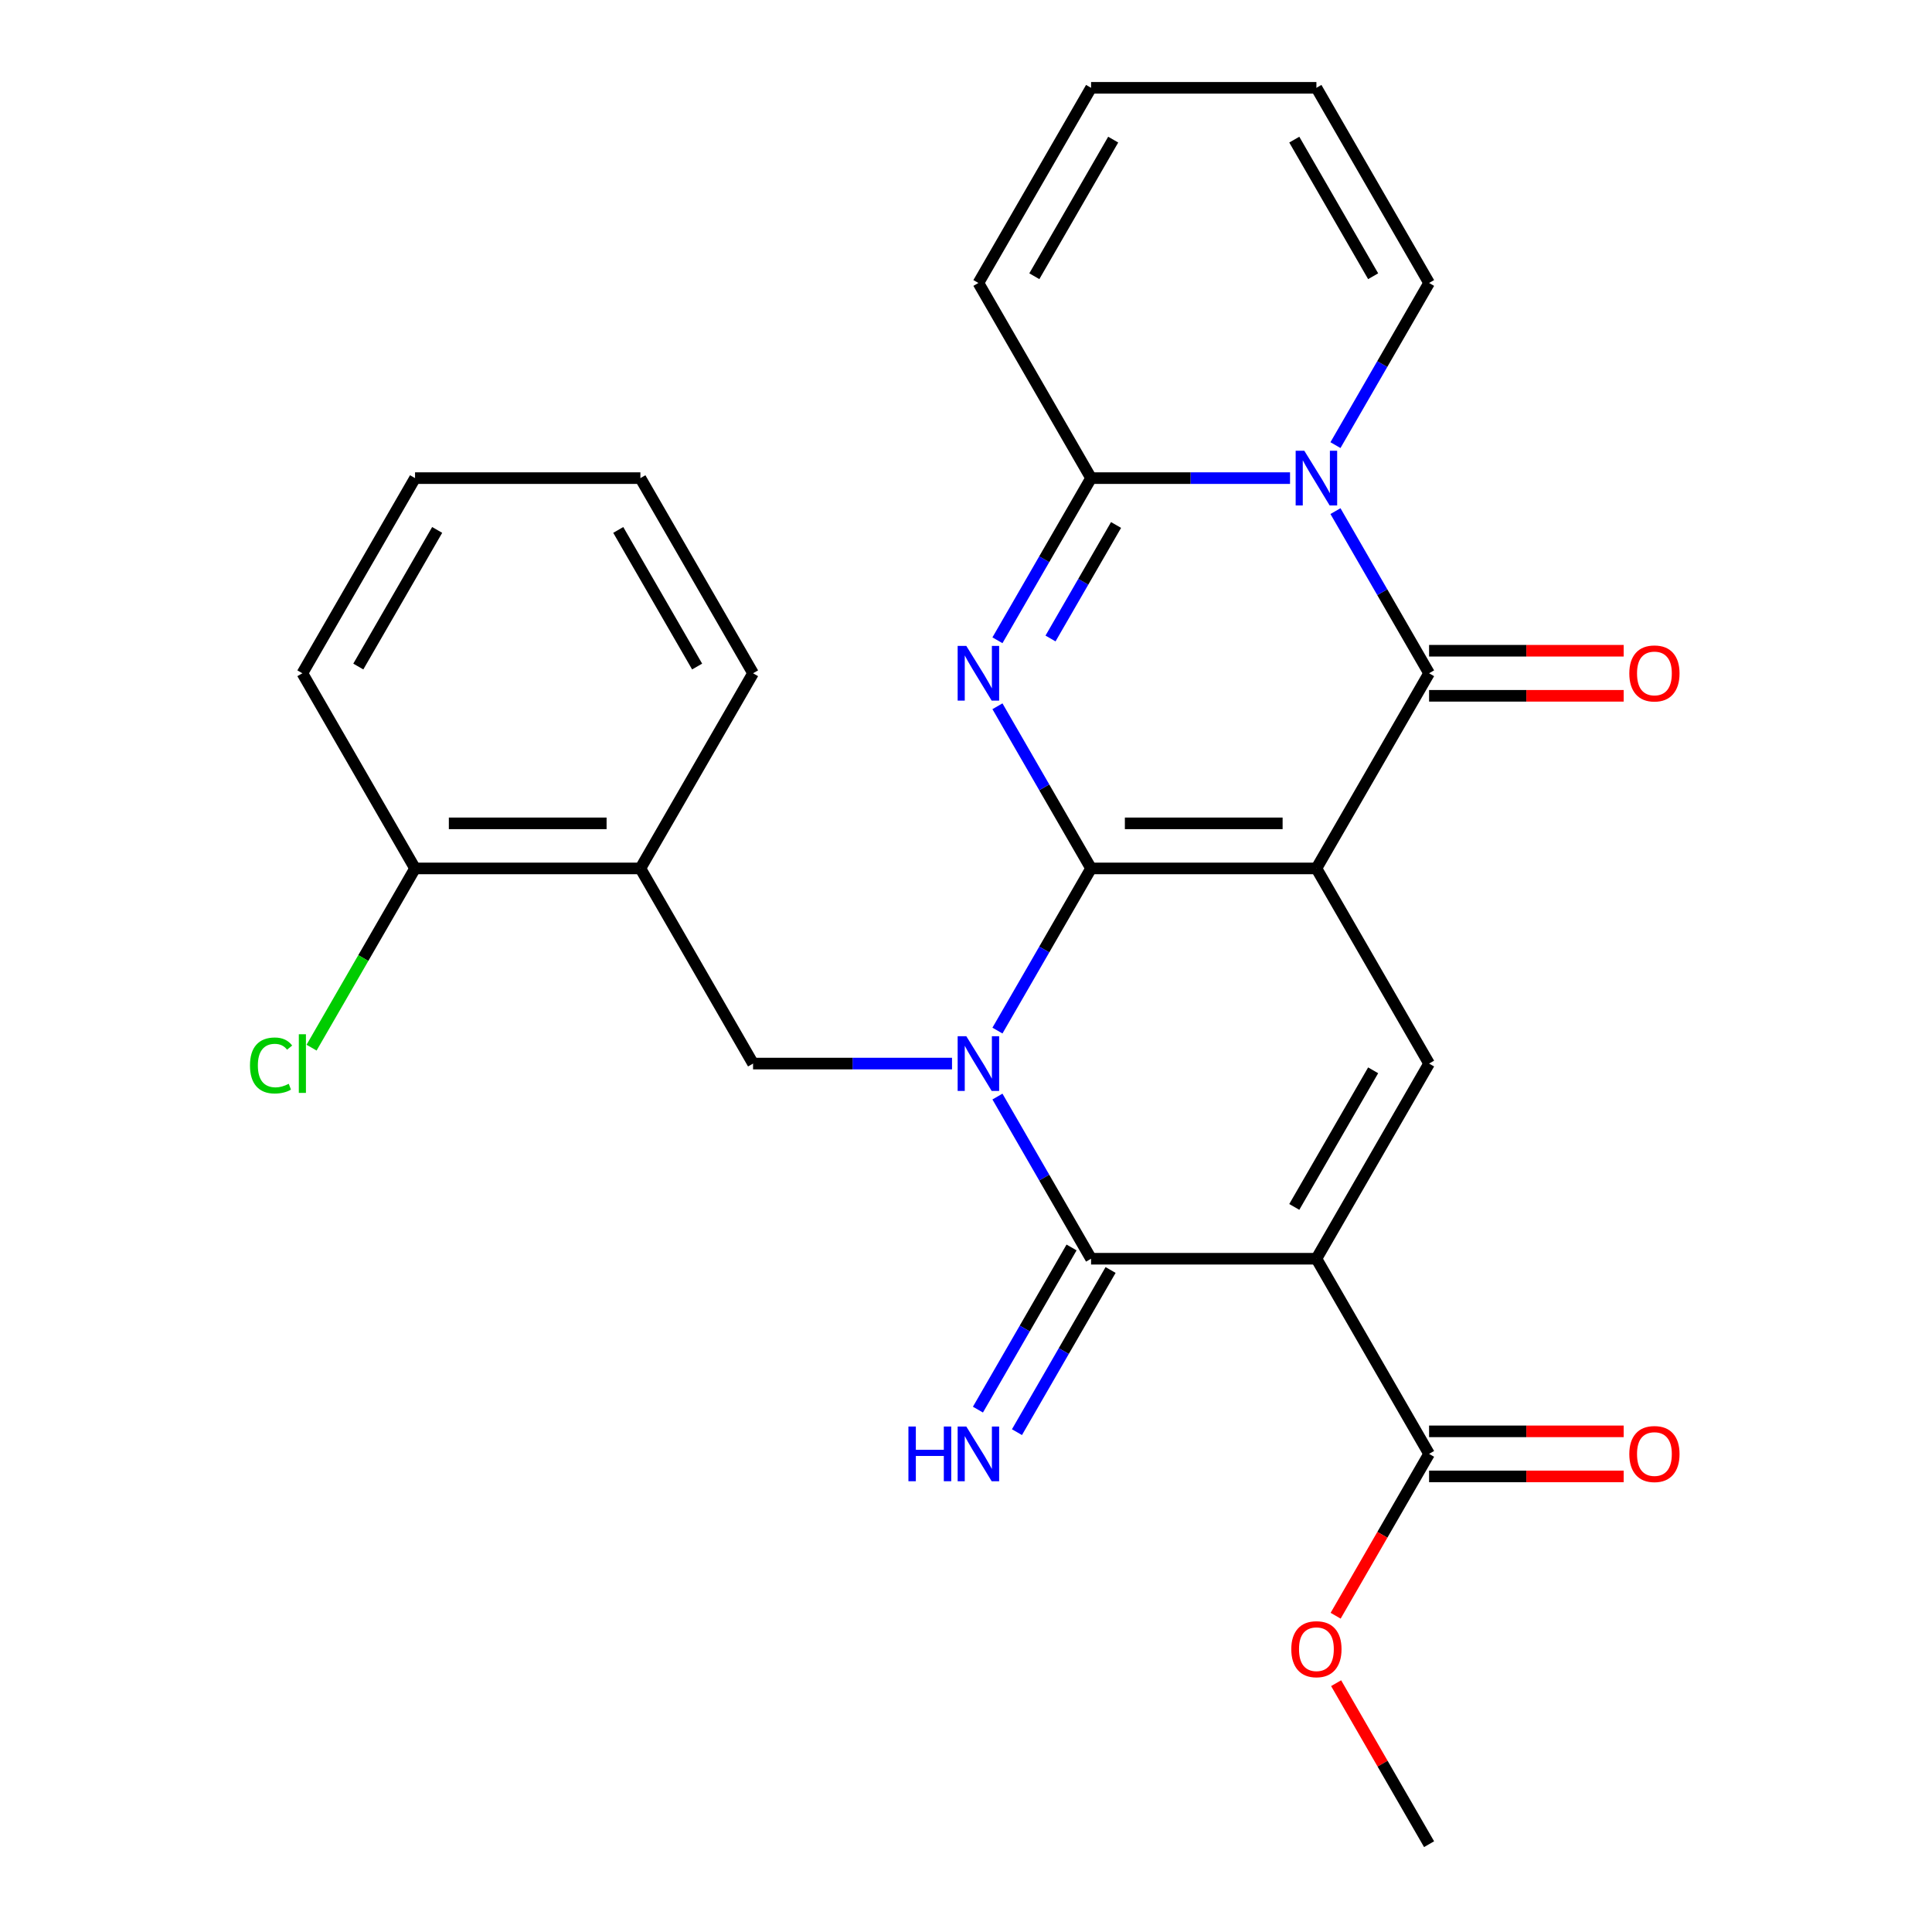 <?xml version='1.0' encoding='iso-8859-1'?>
<svg version='1.1' baseProfile='full'
              xmlns='http://www.w3.org/2000/svg'
                      xmlns:rdkit='http://www.rdkit.org/xml'
                      xmlns:xlink='http://www.w3.org/1999/xlink'
                  xml:space='preserve'
width='1000px' height='1000px' viewBox='0 0 1000 1000'>
<!-- END OF HEADER -->
<rect style='opacity:1.0;fill:#FFFFFF;stroke:none' width='1000' height='1000' x='0' y='0'> </rect>
<path class='bond-0' d='M 564.736,449.495 L 681.373,449.495' style='fill:none;fill-rule:evenodd;stroke:#000000;stroke-width:6px;stroke-linecap:butt;stroke-linejoin:miter;stroke-opacity:1' />
<path class='bond-0' d='M 582.232,426.168 L 663.877,426.168' style='fill:none;fill-rule:evenodd;stroke:#000000;stroke-width:6px;stroke-linecap:butt;stroke-linejoin:miter;stroke-opacity:1' />
<path class='bond-1' d='M 564.736,449.495 L 540.507,491.462' style='fill:none;fill-rule:evenodd;stroke:#000000;stroke-width:6px;stroke-linecap:butt;stroke-linejoin:miter;stroke-opacity:1' />
<path class='bond-1' d='M 540.507,491.462 L 516.277,533.429' style='fill:none;fill-rule:evenodd;stroke:#0000FF;stroke-width:6px;stroke-linecap:butt;stroke-linejoin:miter;stroke-opacity:1' />
<path class='bond-2' d='M 564.736,449.495 L 540.507,407.528' style='fill:none;fill-rule:evenodd;stroke:#000000;stroke-width:6px;stroke-linecap:butt;stroke-linejoin:miter;stroke-opacity:1' />
<path class='bond-2' d='M 540.507,407.528 L 516.277,365.561' style='fill:none;fill-rule:evenodd;stroke:#0000FF;stroke-width:6px;stroke-linecap:butt;stroke-linejoin:miter;stroke-opacity:1' />
<path class='bond-5' d='M 681.373,449.495 L 739.691,348.485' style='fill:none;fill-rule:evenodd;stroke:#000000;stroke-width:6px;stroke-linecap:butt;stroke-linejoin:miter;stroke-opacity:1' />
<path class='bond-8' d='M 681.373,449.495 L 739.691,550.505' style='fill:none;fill-rule:evenodd;stroke:#000000;stroke-width:6px;stroke-linecap:butt;stroke-linejoin:miter;stroke-opacity:1' />
<path class='bond-4' d='M 516.277,567.581 L 540.507,609.548' style='fill:none;fill-rule:evenodd;stroke:#0000FF;stroke-width:6px;stroke-linecap:butt;stroke-linejoin:miter;stroke-opacity:1' />
<path class='bond-4' d='M 540.507,609.548 L 564.736,651.515' style='fill:none;fill-rule:evenodd;stroke:#000000;stroke-width:6px;stroke-linecap:butt;stroke-linejoin:miter;stroke-opacity:1' />
<path class='bond-9' d='M 492.762,550.505 L 441.272,550.505' style='fill:none;fill-rule:evenodd;stroke:#0000FF;stroke-width:6px;stroke-linecap:butt;stroke-linejoin:miter;stroke-opacity:1' />
<path class='bond-9' d='M 441.272,550.505 L 389.782,550.505' style='fill:none;fill-rule:evenodd;stroke:#000000;stroke-width:6px;stroke-linecap:butt;stroke-linejoin:miter;stroke-opacity:1' />
<path class='bond-7' d='M 516.277,331.409 L 540.507,289.442' style='fill:none;fill-rule:evenodd;stroke:#0000FF;stroke-width:6px;stroke-linecap:butt;stroke-linejoin:miter;stroke-opacity:1' />
<path class='bond-7' d='M 540.507,289.442 L 564.736,247.475' style='fill:none;fill-rule:evenodd;stroke:#000000;stroke-width:6px;stroke-linecap:butt;stroke-linejoin:miter;stroke-opacity:1' />
<path class='bond-7' d='M 543.748,330.482 L 560.709,301.105' style='fill:none;fill-rule:evenodd;stroke:#0000FF;stroke-width:6px;stroke-linecap:butt;stroke-linejoin:miter;stroke-opacity:1' />
<path class='bond-7' d='M 560.709,301.105 L 577.669,271.729' style='fill:none;fill-rule:evenodd;stroke:#000000;stroke-width:6px;stroke-linecap:butt;stroke-linejoin:miter;stroke-opacity:1' />
<path class='bond-3' d='M 681.373,651.515 L 564.736,651.515' style='fill:none;fill-rule:evenodd;stroke:#000000;stroke-width:6px;stroke-linecap:butt;stroke-linejoin:miter;stroke-opacity:1' />
<path class='bond-10' d='M 681.373,651.515 L 739.691,752.525' style='fill:none;fill-rule:evenodd;stroke:#000000;stroke-width:6px;stroke-linecap:butt;stroke-linejoin:miter;stroke-opacity:1' />
<path class='bond-27' d='M 681.373,651.515 L 739.691,550.505' style='fill:none;fill-rule:evenodd;stroke:#000000;stroke-width:6px;stroke-linecap:butt;stroke-linejoin:miter;stroke-opacity:1' />
<path class='bond-27' d='M 669.919,624.7 L 710.741,553.993' style='fill:none;fill-rule:evenodd;stroke:#000000;stroke-width:6px;stroke-linecap:butt;stroke-linejoin:miter;stroke-opacity:1' />
<path class='bond-12' d='M 554.635,645.683 L 530.406,687.65' style='fill:none;fill-rule:evenodd;stroke:#000000;stroke-width:6px;stroke-linecap:butt;stroke-linejoin:miter;stroke-opacity:1' />
<path class='bond-12' d='M 530.406,687.65 L 506.176,729.618' style='fill:none;fill-rule:evenodd;stroke:#0000FF;stroke-width:6px;stroke-linecap:butt;stroke-linejoin:miter;stroke-opacity:1' />
<path class='bond-12' d='M 574.837,657.347 L 550.608,699.314' style='fill:none;fill-rule:evenodd;stroke:#000000;stroke-width:6px;stroke-linecap:butt;stroke-linejoin:miter;stroke-opacity:1' />
<path class='bond-12' d='M 550.608,699.314 L 526.378,741.281' style='fill:none;fill-rule:evenodd;stroke:#0000FF;stroke-width:6px;stroke-linecap:butt;stroke-linejoin:miter;stroke-opacity:1' />
<path class='bond-14' d='M 739.691,360.148 L 790.051,360.148' style='fill:none;fill-rule:evenodd;stroke:#000000;stroke-width:6px;stroke-linecap:butt;stroke-linejoin:miter;stroke-opacity:1' />
<path class='bond-14' d='M 790.051,360.148 L 840.412,360.148' style='fill:none;fill-rule:evenodd;stroke:#FF0000;stroke-width:6px;stroke-linecap:butt;stroke-linejoin:miter;stroke-opacity:1' />
<path class='bond-14' d='M 739.691,336.821 L 790.051,336.821' style='fill:none;fill-rule:evenodd;stroke:#000000;stroke-width:6px;stroke-linecap:butt;stroke-linejoin:miter;stroke-opacity:1' />
<path class='bond-14' d='M 790.051,336.821 L 840.412,336.821' style='fill:none;fill-rule:evenodd;stroke:#FF0000;stroke-width:6px;stroke-linecap:butt;stroke-linejoin:miter;stroke-opacity:1' />
<path class='bond-28' d='M 739.691,348.485 L 715.461,306.518' style='fill:none;fill-rule:evenodd;stroke:#000000;stroke-width:6px;stroke-linecap:butt;stroke-linejoin:miter;stroke-opacity:1' />
<path class='bond-28' d='M 715.461,306.518 L 691.232,264.551' style='fill:none;fill-rule:evenodd;stroke:#0000FF;stroke-width:6px;stroke-linecap:butt;stroke-linejoin:miter;stroke-opacity:1' />
<path class='bond-6' d='M 667.717,247.475 L 616.227,247.475' style='fill:none;fill-rule:evenodd;stroke:#0000FF;stroke-width:6px;stroke-linecap:butt;stroke-linejoin:miter;stroke-opacity:1' />
<path class='bond-6' d='M 616.227,247.475 L 564.736,247.475' style='fill:none;fill-rule:evenodd;stroke:#000000;stroke-width:6px;stroke-linecap:butt;stroke-linejoin:miter;stroke-opacity:1' />
<path class='bond-13' d='M 691.232,230.399 L 715.461,188.432' style='fill:none;fill-rule:evenodd;stroke:#0000FF;stroke-width:6px;stroke-linecap:butt;stroke-linejoin:miter;stroke-opacity:1' />
<path class='bond-13' d='M 715.461,188.432 L 739.691,146.465' style='fill:none;fill-rule:evenodd;stroke:#000000;stroke-width:6px;stroke-linecap:butt;stroke-linejoin:miter;stroke-opacity:1' />
<path class='bond-15' d='M 564.736,247.475 L 506.418,146.465' style='fill:none;fill-rule:evenodd;stroke:#000000;stroke-width:6px;stroke-linecap:butt;stroke-linejoin:miter;stroke-opacity:1' />
<path class='bond-11' d='M 389.782,550.505 L 331.464,449.495' style='fill:none;fill-rule:evenodd;stroke:#000000;stroke-width:6px;stroke-linecap:butt;stroke-linejoin:miter;stroke-opacity:1' />
<path class='bond-17' d='M 739.691,764.189 L 790.051,764.189' style='fill:none;fill-rule:evenodd;stroke:#000000;stroke-width:6px;stroke-linecap:butt;stroke-linejoin:miter;stroke-opacity:1' />
<path class='bond-17' d='M 790.051,764.189 L 840.412,764.189' style='fill:none;fill-rule:evenodd;stroke:#FF0000;stroke-width:6px;stroke-linecap:butt;stroke-linejoin:miter;stroke-opacity:1' />
<path class='bond-17' d='M 739.691,740.862 L 790.051,740.862' style='fill:none;fill-rule:evenodd;stroke:#000000;stroke-width:6px;stroke-linecap:butt;stroke-linejoin:miter;stroke-opacity:1' />
<path class='bond-17' d='M 790.051,740.862 L 840.412,740.862' style='fill:none;fill-rule:evenodd;stroke:#FF0000;stroke-width:6px;stroke-linecap:butt;stroke-linejoin:miter;stroke-opacity:1' />
<path class='bond-20' d='M 739.691,752.525 L 715.507,794.412' style='fill:none;fill-rule:evenodd;stroke:#000000;stroke-width:6px;stroke-linecap:butt;stroke-linejoin:miter;stroke-opacity:1' />
<path class='bond-20' d='M 715.507,794.412 L 691.324,836.299' style='fill:none;fill-rule:evenodd;stroke:#FF0000;stroke-width:6px;stroke-linecap:butt;stroke-linejoin:miter;stroke-opacity:1' />
<path class='bond-16' d='M 331.464,449.495 L 214.827,449.495' style='fill:none;fill-rule:evenodd;stroke:#000000;stroke-width:6px;stroke-linecap:butt;stroke-linejoin:miter;stroke-opacity:1' />
<path class='bond-16' d='M 313.968,426.168 L 232.323,426.168' style='fill:none;fill-rule:evenodd;stroke:#000000;stroke-width:6px;stroke-linecap:butt;stroke-linejoin:miter;stroke-opacity:1' />
<path class='bond-22' d='M 331.464,449.495 L 389.782,348.485' style='fill:none;fill-rule:evenodd;stroke:#000000;stroke-width:6px;stroke-linecap:butt;stroke-linejoin:miter;stroke-opacity:1' />
<path class='bond-29' d='M 739.691,146.465 L 681.373,45.455' style='fill:none;fill-rule:evenodd;stroke:#000000;stroke-width:6px;stroke-linecap:butt;stroke-linejoin:miter;stroke-opacity:1' />
<path class='bond-29' d='M 710.741,142.977 L 669.919,72.27' style='fill:none;fill-rule:evenodd;stroke:#000000;stroke-width:6px;stroke-linecap:butt;stroke-linejoin:miter;stroke-opacity:1' />
<path class='bond-19' d='M 506.418,146.465 L 564.736,45.455' style='fill:none;fill-rule:evenodd;stroke:#000000;stroke-width:6px;stroke-linecap:butt;stroke-linejoin:miter;stroke-opacity:1' />
<path class='bond-19' d='M 535.368,142.977 L 576.191,72.27' style='fill:none;fill-rule:evenodd;stroke:#000000;stroke-width:6px;stroke-linecap:butt;stroke-linejoin:miter;stroke-opacity:1' />
<path class='bond-21' d='M 214.827,449.495 L 188.046,495.881' style='fill:none;fill-rule:evenodd;stroke:#000000;stroke-width:6px;stroke-linecap:butt;stroke-linejoin:miter;stroke-opacity:1' />
<path class='bond-21' d='M 188.046,495.881 L 161.265,542.268' style='fill:none;fill-rule:evenodd;stroke:#00CC00;stroke-width:6px;stroke-linecap:butt;stroke-linejoin:miter;stroke-opacity:1' />
<path class='bond-23' d='M 214.827,449.495 L 156.509,348.485' style='fill:none;fill-rule:evenodd;stroke:#000000;stroke-width:6px;stroke-linecap:butt;stroke-linejoin:miter;stroke-opacity:1' />
<path class='bond-18' d='M 681.373,45.455 L 564.736,45.455' style='fill:none;fill-rule:evenodd;stroke:#000000;stroke-width:6px;stroke-linecap:butt;stroke-linejoin:miter;stroke-opacity:1' />
<path class='bond-24' d='M 691.578,871.211 L 715.635,912.878' style='fill:none;fill-rule:evenodd;stroke:#FF0000;stroke-width:6px;stroke-linecap:butt;stroke-linejoin:miter;stroke-opacity:1' />
<path class='bond-24' d='M 715.635,912.878 L 739.691,954.545' style='fill:none;fill-rule:evenodd;stroke:#000000;stroke-width:6px;stroke-linecap:butt;stroke-linejoin:miter;stroke-opacity:1' />
<path class='bond-25' d='M 389.782,348.485 L 331.464,247.475' style='fill:none;fill-rule:evenodd;stroke:#000000;stroke-width:6px;stroke-linecap:butt;stroke-linejoin:miter;stroke-opacity:1' />
<path class='bond-25' d='M 360.832,344.997 L 320.009,274.29' style='fill:none;fill-rule:evenodd;stroke:#000000;stroke-width:6px;stroke-linecap:butt;stroke-linejoin:miter;stroke-opacity:1' />
<path class='bond-30' d='M 156.509,348.485 L 214.827,247.475' style='fill:none;fill-rule:evenodd;stroke:#000000;stroke-width:6px;stroke-linecap:butt;stroke-linejoin:miter;stroke-opacity:1' />
<path class='bond-30' d='M 185.459,344.997 L 226.281,274.29' style='fill:none;fill-rule:evenodd;stroke:#000000;stroke-width:6px;stroke-linecap:butt;stroke-linejoin:miter;stroke-opacity:1' />
<path class='bond-26' d='M 331.464,247.475 L 214.827,247.475' style='fill:none;fill-rule:evenodd;stroke:#000000;stroke-width:6px;stroke-linecap:butt;stroke-linejoin:miter;stroke-opacity:1' />
<path  class='atom-2' d='M 500.158 536.345
L 509.438 551.345
Q 510.358 552.825, 511.838 555.505
Q 513.318 558.185, 513.398 558.345
L 513.398 536.345
L 517.158 536.345
L 517.158 564.665
L 513.278 564.665
L 503.318 548.265
Q 502.158 546.345, 500.918 544.145
Q 499.718 541.945, 499.358 541.265
L 499.358 564.665
L 495.678 564.665
L 495.678 536.345
L 500.158 536.345
' fill='#0000FF'/>
<path  class='atom-3' d='M 500.158 334.325
L 509.438 349.325
Q 510.358 350.805, 511.838 353.485
Q 513.318 356.165, 513.398 356.325
L 513.398 334.325
L 517.158 334.325
L 517.158 362.645
L 513.278 362.645
L 503.318 346.245
Q 502.158 344.325, 500.918 342.125
Q 499.718 339.925, 499.358 339.245
L 499.358 362.645
L 495.678 362.645
L 495.678 334.325
L 500.158 334.325
' fill='#0000FF'/>
<path  class='atom-7' d='M 675.113 233.315
L 684.393 248.315
Q 685.313 249.795, 686.793 252.475
Q 688.273 255.155, 688.353 255.315
L 688.353 233.315
L 692.113 233.315
L 692.113 261.635
L 688.233 261.635
L 678.273 245.235
Q 677.113 243.315, 675.873 241.115
Q 674.673 238.915, 674.313 238.235
L 674.313 261.635
L 670.633 261.635
L 670.633 233.315
L 675.113 233.315
' fill='#0000FF'/>
<path  class='atom-13' d='M 470.198 738.365
L 474.038 738.365
L 474.038 750.405
L 488.518 750.405
L 488.518 738.365
L 492.358 738.365
L 492.358 766.685
L 488.518 766.685
L 488.518 753.605
L 474.038 753.605
L 474.038 766.685
L 470.198 766.685
L 470.198 738.365
' fill='#0000FF'/>
<path  class='atom-13' d='M 500.158 738.365
L 509.438 753.365
Q 510.358 754.845, 511.838 757.525
Q 513.318 760.205, 513.398 760.365
L 513.398 738.365
L 517.158 738.365
L 517.158 766.685
L 513.278 766.685
L 503.318 750.285
Q 502.158 748.365, 500.918 746.165
Q 499.718 743.965, 499.358 743.285
L 499.358 766.685
L 495.678 766.685
L 495.678 738.365
L 500.158 738.365
' fill='#0000FF'/>
<path  class='atom-15' d='M 843.327 348.565
Q 843.327 341.765, 846.687 337.965
Q 850.047 334.165, 856.327 334.165
Q 862.607 334.165, 865.967 337.965
Q 869.327 341.765, 869.327 348.565
Q 869.327 355.445, 865.927 359.365
Q 862.527 363.245, 856.327 363.245
Q 850.087 363.245, 846.687 359.365
Q 843.327 355.485, 843.327 348.565
M 856.327 360.045
Q 860.647 360.045, 862.967 357.165
Q 865.327 354.245, 865.327 348.565
Q 865.327 343.005, 862.967 340.205
Q 860.647 337.365, 856.327 337.365
Q 852.007 337.365, 849.647 340.165
Q 847.327 342.965, 847.327 348.565
Q 847.327 354.285, 849.647 357.165
Q 852.007 360.045, 856.327 360.045
' fill='#FF0000'/>
<path  class='atom-18' d='M 843.327 752.605
Q 843.327 745.805, 846.687 742.005
Q 850.047 738.205, 856.327 738.205
Q 862.607 738.205, 865.967 742.005
Q 869.327 745.805, 869.327 752.605
Q 869.327 759.485, 865.927 763.405
Q 862.527 767.285, 856.327 767.285
Q 850.087 767.285, 846.687 763.405
Q 843.327 759.525, 843.327 752.605
M 856.327 764.085
Q 860.647 764.085, 862.967 761.205
Q 865.327 758.285, 865.327 752.605
Q 865.327 747.045, 862.967 744.245
Q 860.647 741.405, 856.327 741.405
Q 852.007 741.405, 849.647 744.205
Q 847.327 747.005, 847.327 752.605
Q 847.327 758.325, 849.647 761.205
Q 852.007 764.085, 856.327 764.085
' fill='#FF0000'/>
<path  class='atom-21' d='M 668.373 853.615
Q 668.373 846.815, 671.733 843.015
Q 675.093 839.215, 681.373 839.215
Q 687.653 839.215, 691.013 843.015
Q 694.373 846.815, 694.373 853.615
Q 694.373 860.495, 690.973 864.415
Q 687.573 868.295, 681.373 868.295
Q 675.133 868.295, 671.733 864.415
Q 668.373 860.535, 668.373 853.615
M 681.373 865.095
Q 685.693 865.095, 688.013 862.215
Q 690.373 859.295, 690.373 853.615
Q 690.373 848.055, 688.013 845.255
Q 685.693 842.415, 681.373 842.415
Q 677.053 842.415, 674.693 845.215
Q 672.373 848.015, 672.373 853.615
Q 672.373 859.335, 674.693 862.215
Q 677.053 865.095, 681.373 865.095
' fill='#FF0000'/>
<path  class='atom-22' d='M 129.389 551.485
Q 129.389 544.445, 132.669 540.765
Q 135.989 537.045, 142.269 537.045
Q 148.109 537.045, 151.229 541.165
L 148.589 543.325
Q 146.309 540.325, 142.269 540.325
Q 137.989 540.325, 135.709 543.205
Q 133.469 546.045, 133.469 551.485
Q 133.469 557.085, 135.789 559.965
Q 138.149 562.845, 142.709 562.845
Q 145.829 562.845, 149.469 560.965
L 150.589 563.965
Q 149.109 564.925, 146.869 565.485
Q 144.629 566.045, 142.149 566.045
Q 135.989 566.045, 132.669 562.285
Q 129.389 558.525, 129.389 551.485
' fill='#00CC00'/>
<path  class='atom-22' d='M 154.669 535.325
L 158.349 535.325
L 158.349 565.685
L 154.669 565.685
L 154.669 535.325
' fill='#00CC00'/>
</svg>
